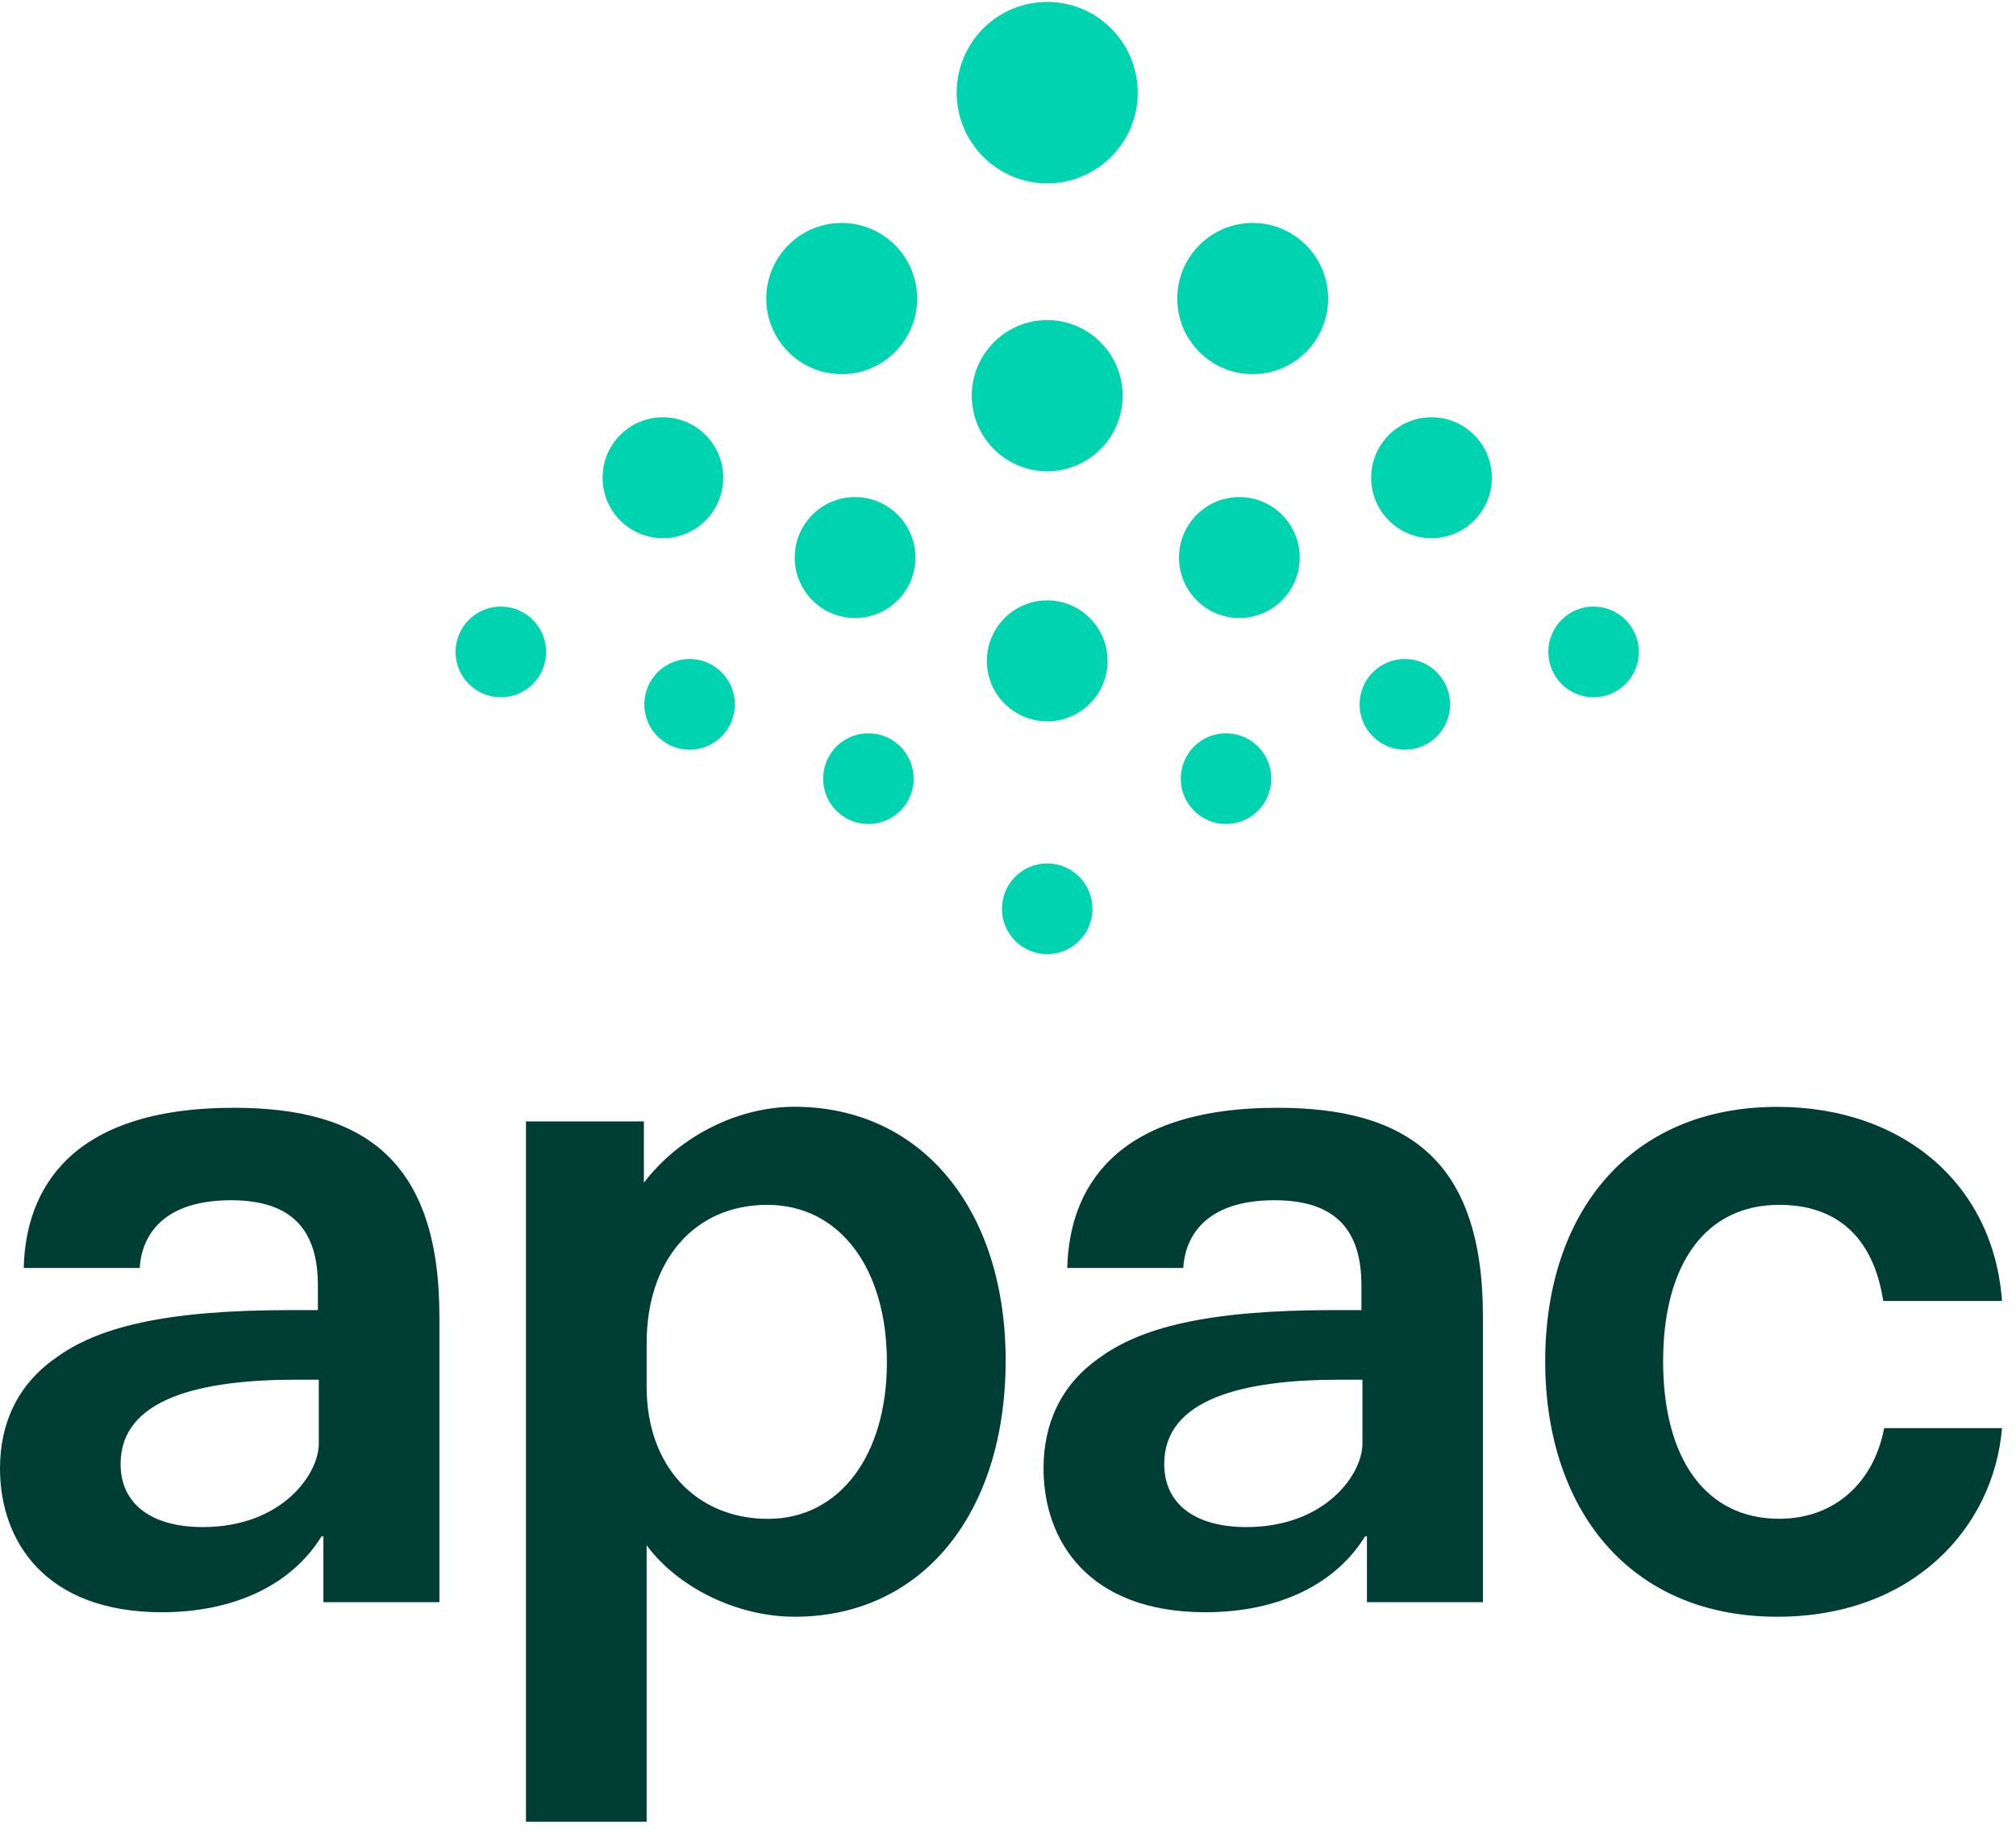 <svg width="102" height="93" viewBox="0 0 102 93" fill="none" xmlns="http://www.w3.org/2000/svg">
<g clip-path="url(#clip0_3368_3295)">
<path d="M52.984 23.841C55.092 23.841 56.8 22.129 56.8 20.018C56.8 17.906 55.092 16.194 52.984 16.194C50.876 16.194 49.168 17.906 49.168 20.018C49.168 22.129 50.876 23.841 52.984 23.841Z" fill="#00D3B0"/>
<path d="M52.984 36.491C54.67 36.491 56.037 35.122 56.037 33.432C56.037 31.743 54.67 30.373 52.984 30.373C51.298 30.373 49.931 31.743 49.931 33.432C49.931 35.122 51.298 36.491 52.984 36.491Z" fill="#00D3B0"/>
<path d="M43.937 41.685C45.201 41.685 46.227 40.658 46.227 39.392C46.227 38.124 45.201 37.097 43.937 37.097C42.672 37.097 41.647 38.124 41.647 39.392C41.647 40.658 42.672 41.685 43.937 41.685Z" fill="#00D3B0"/>
<path d="M34.89 37.927C36.154 37.927 37.18 36.9 37.18 35.633C37.18 34.366 36.154 33.339 34.89 33.339C33.625 33.339 32.6 34.366 32.6 35.633C32.6 36.9 33.625 37.927 34.89 37.927Z" fill="#00D3B0"/>
<path d="M42.587 18.927C44.695 18.927 46.403 17.215 46.403 15.103C46.403 12.991 44.695 11.28 42.587 11.28C40.48 11.28 38.771 12.991 38.771 15.103C38.771 17.215 40.48 18.927 42.587 18.927Z" fill="#00D3B0"/>
<path d="M33.541 27.226C35.226 27.226 36.593 25.857 36.593 24.168C36.593 22.478 35.226 21.109 33.541 21.109C31.854 21.109 30.488 22.478 30.488 24.168C30.488 25.857 31.854 27.226 33.541 27.226Z" fill="#00D3B0"/>
<path d="M25.34 35.274C26.605 35.274 27.63 34.247 27.63 32.98C27.63 31.713 26.605 30.686 25.34 30.686C24.076 30.686 23.05 31.713 23.05 32.98C23.05 34.247 24.076 35.274 25.34 35.274Z" fill="#00D3B0"/>
<path d="M63.381 18.927C65.488 18.927 67.197 17.215 67.197 15.103C67.197 12.991 65.488 11.28 63.381 11.28C61.273 11.28 59.565 12.991 59.565 15.103C59.565 17.215 61.273 18.927 63.381 18.927Z" fill="#00D3B0"/>
<path d="M72.428 27.226C74.114 27.226 75.481 25.857 75.481 24.168C75.481 22.478 74.114 21.109 72.428 21.109C70.742 21.109 69.375 22.478 69.375 24.168C69.375 25.857 70.742 27.226 72.428 27.226Z" fill="#00D3B0"/>
<path d="M62.706 31.264C64.392 31.264 65.759 29.895 65.759 28.206C65.759 26.516 64.392 25.147 62.706 25.147C61.02 25.147 59.653 26.516 59.653 28.206C59.653 29.895 61.02 31.264 62.706 31.264Z" fill="#00D3B0"/>
<path d="M43.262 31.264C44.948 31.264 46.315 29.895 46.315 28.206C46.315 26.516 44.948 25.147 43.262 25.147C41.576 25.147 40.209 26.516 40.209 28.206C40.209 29.895 41.576 31.264 43.262 31.264Z" fill="#00D3B0"/>
<path d="M52.984 9.275C55.513 9.275 57.563 7.22 57.563 4.686C57.563 2.152 55.513 0.098 52.984 0.098C50.455 0.098 48.405 2.152 48.405 4.686C48.405 7.22 50.455 9.275 52.984 9.275Z" fill="#00D3B0"/>
<path d="M52.984 48.269C54.248 48.269 55.274 47.242 55.274 45.975C55.274 44.709 54.248 43.681 52.984 43.681C51.719 43.681 50.694 44.709 50.694 45.975C50.694 47.242 51.719 48.269 52.984 48.269Z" fill="#00D3B0"/>
<path d="M62.031 41.685C63.296 41.685 64.321 40.658 64.321 39.392C64.321 38.124 63.296 37.097 62.031 37.097C60.767 37.097 59.742 38.124 59.742 39.392C59.742 40.658 60.767 41.685 62.031 41.685Z" fill="#00D3B0"/>
<path d="M71.078 37.927C72.343 37.927 73.368 36.9 73.368 35.633C73.368 34.366 72.343 33.339 71.078 33.339C69.814 33.339 68.789 34.366 68.789 35.633C68.789 36.9 69.814 37.927 71.078 37.927Z" fill="#00D3B0"/>
<path d="M80.628 35.274C81.892 35.274 82.918 34.247 82.918 32.98C82.918 31.713 81.892 30.686 80.628 30.686C79.363 30.686 78.338 31.713 78.338 32.98C78.338 34.247 79.363 35.274 80.628 35.274Z" fill="#00D3B0"/>
<path d="M0 74.288C0 72.017 0.88 70.073 2.774 68.73C4.901 67.154 8.275 66.277 14.697 66.277H16.084V65.028C16.084 62.389 14.93 60.719 11.691 60.719C8.177 60.719 7.162 62.57 7.069 64.146H1.201C1.294 60.211 3.514 56.042 11.83 56.042C18.299 56.042 22.232 58.588 22.232 66.599V75.029V78.041V81.053H16.363V77.72H16.27C14.79 80.126 11.923 81.562 8.181 81.562C2.266 81.557 0 77.943 0 74.288ZM16.13 73.038V69.798H14.976C10.076 69.798 6.101 70.772 6.101 74.059C6.101 76.097 7.674 77.254 10.262 77.254C14.283 77.249 16.13 74.563 16.13 73.038Z" fill="#003D35"/>
<path d="M50.881 68.823C50.881 76.605 46.627 81.79 40.205 81.79C37.338 81.79 34.336 80.354 32.717 78.177V92.16H26.611V56.732H32.577V59.833C34.378 57.469 37.338 55.991 40.205 55.991C46.581 55.996 50.881 61.134 50.881 68.823ZM44.873 68.916C44.873 64.146 42.471 60.952 38.818 60.952C35.164 60.952 32.717 63.731 32.717 67.947V70.171C32.717 74.153 35.211 76.838 38.864 76.838C42.467 76.834 44.873 73.64 44.873 68.916Z" fill="#003D35"/>
<path d="M52.798 74.288C52.798 72.017 53.678 70.073 55.572 68.73C57.699 67.154 61.072 66.277 67.495 66.277H68.882V65.028C68.882 62.389 67.728 60.719 64.488 60.719C60.975 60.719 59.96 62.57 59.867 64.146H53.999C54.092 60.211 56.312 56.042 64.628 56.042C71.097 56.042 75.029 58.588 75.029 66.599V75.029V78.041V81.053H69.161V77.72H69.068C67.588 80.126 64.721 81.562 60.98 81.562C55.064 81.557 52.798 77.943 52.798 74.288ZM68.933 73.038V69.798H67.779C62.878 69.798 58.904 70.772 58.904 74.059C58.904 76.097 60.477 77.254 63.064 77.254C67.081 77.249 68.933 74.563 68.933 73.038Z" fill="#003D35"/>
<path d="M78.18 68.87C78.18 61.321 82.48 55.996 89.922 55.996C96.349 55.996 100.877 59.978 101.291 65.815H95.283C94.775 62.528 92.882 60.952 90.015 60.952C86.315 60.952 84.146 63.918 84.146 68.87C84.146 73.826 86.32 76.834 90.015 76.834C92.882 76.834 94.822 74.936 95.329 72.25H101.291C100.877 77.253 96.809 81.79 89.922 81.79C82.382 81.79 78.18 76.279 78.18 68.87Z" fill="#003D35"/>
</g>
<defs>
<clipPath id="clip0_3368_3295">
<rect width="101.291" height="92.062" fill="white" transform="translate(0 0.098)"/>
</clipPath>
</defs>
</svg>
